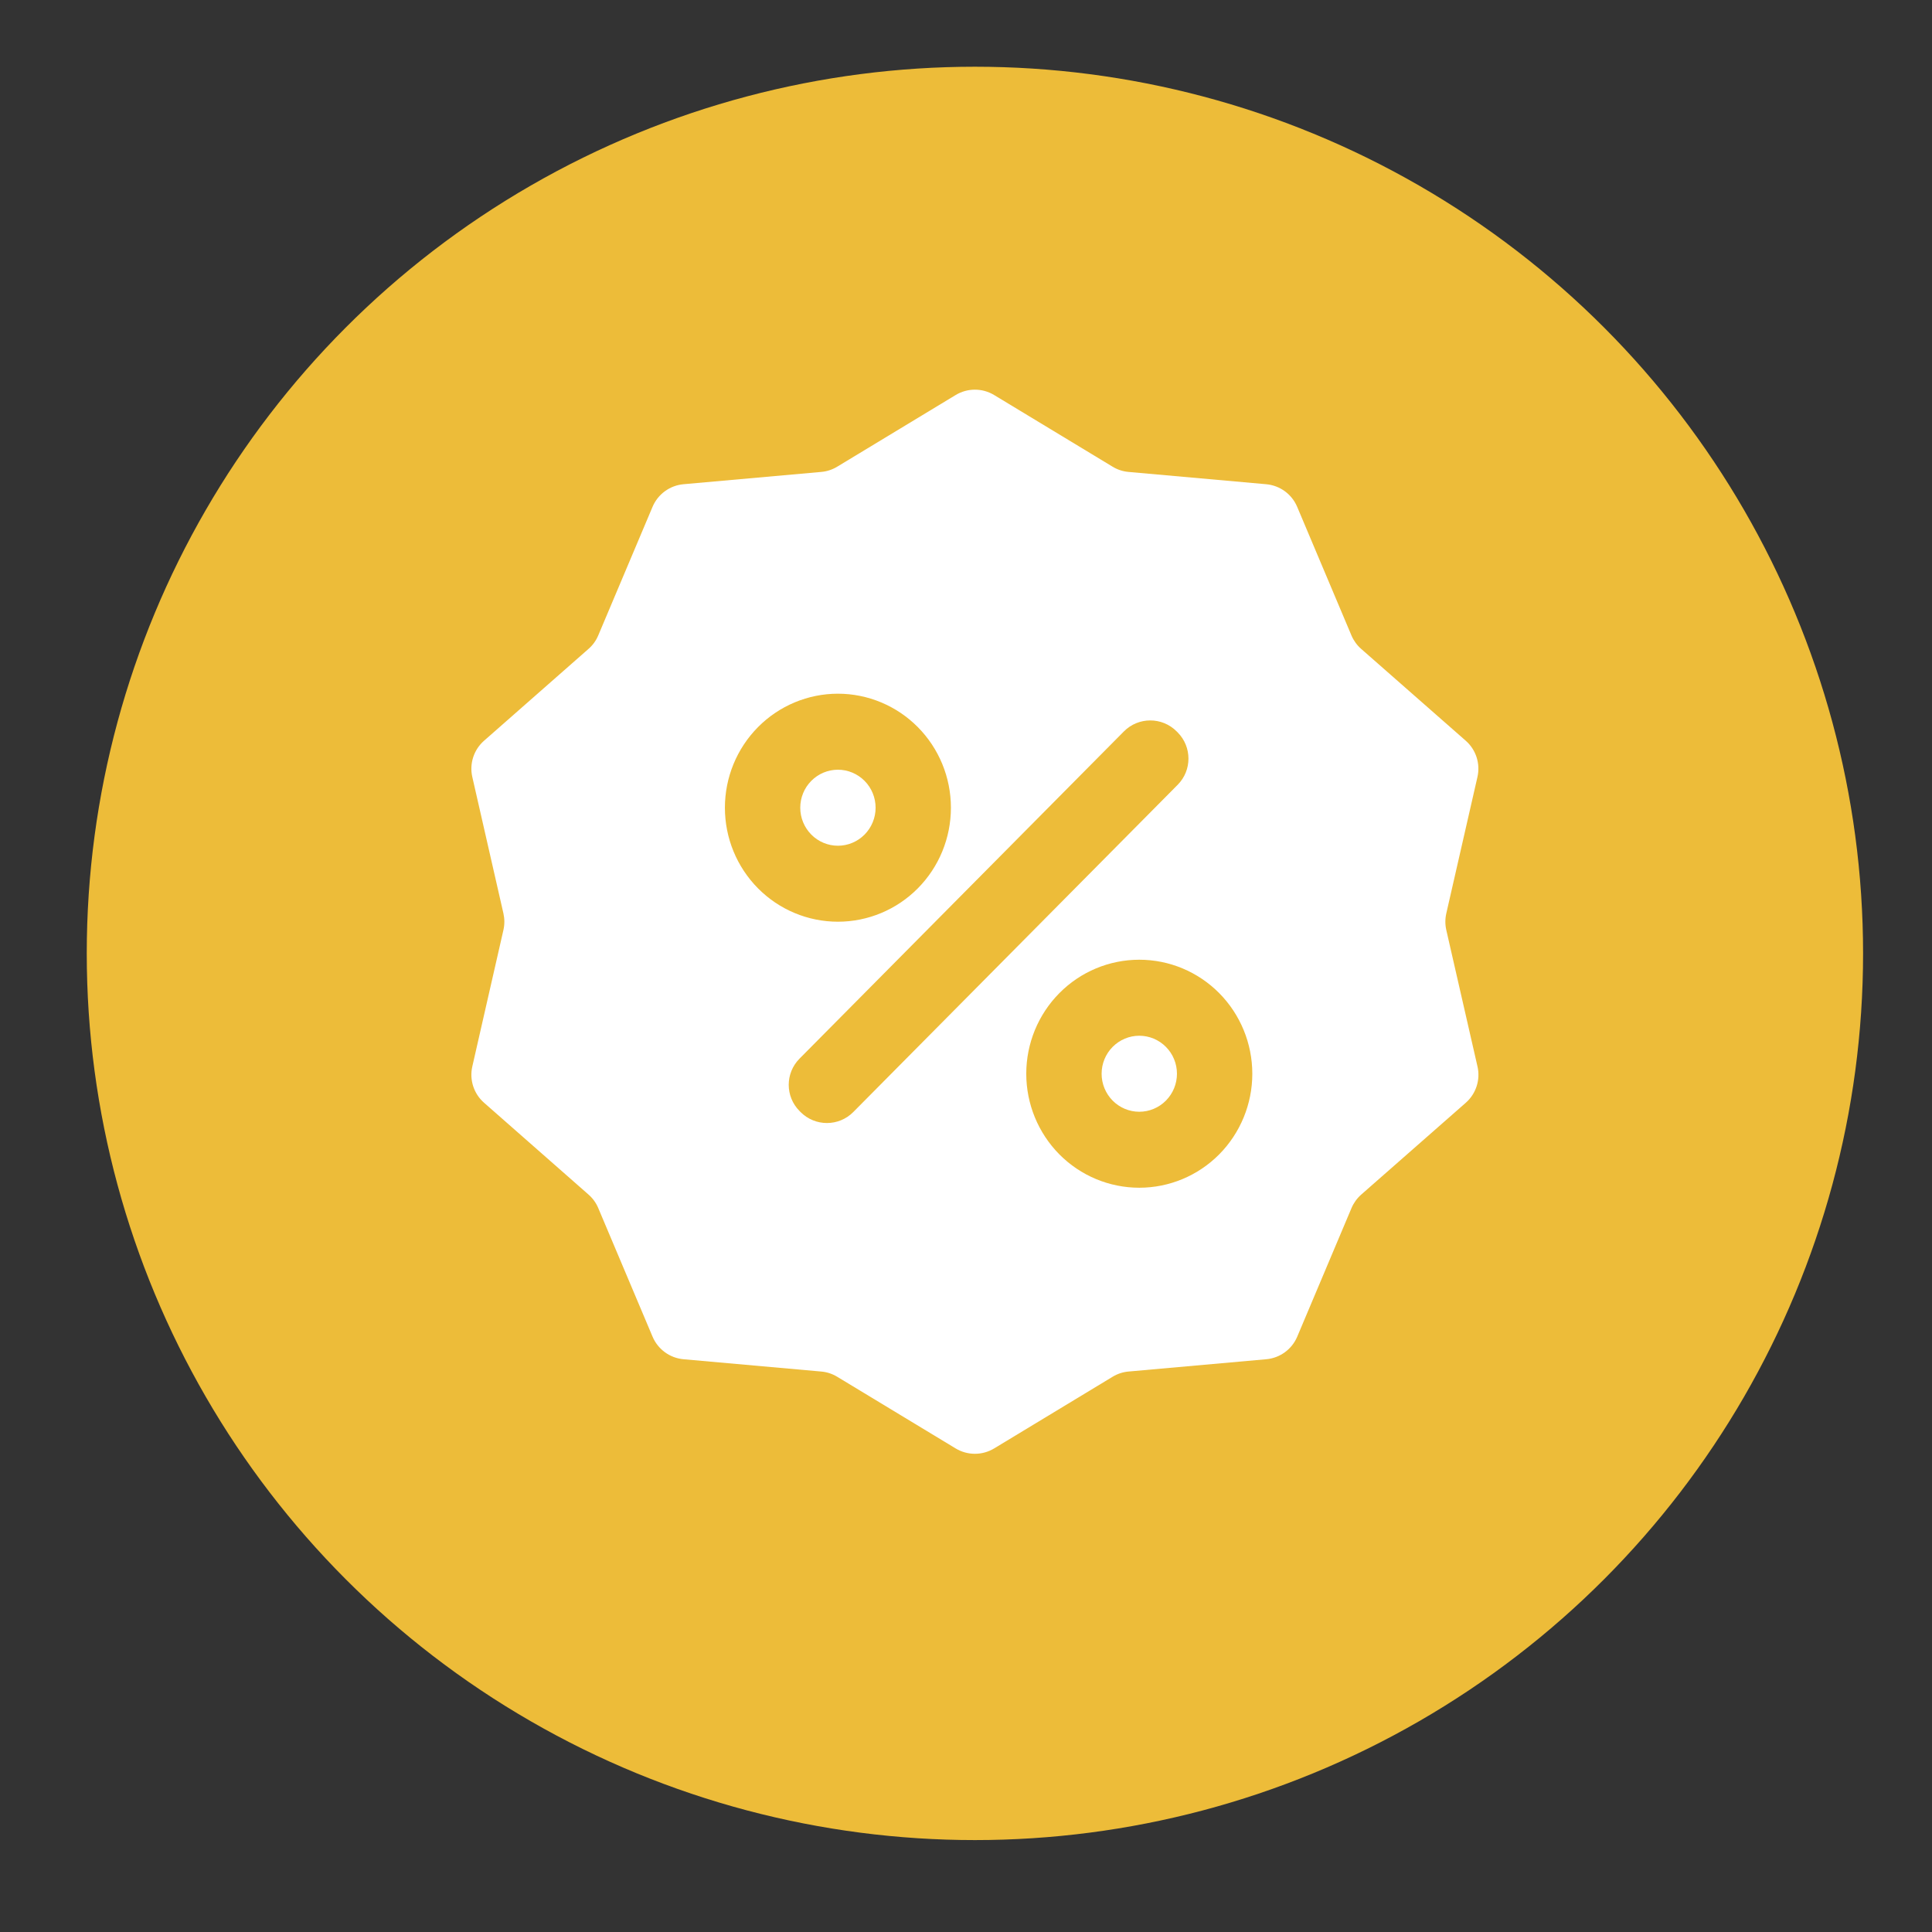 <svg width="52" height="52" viewBox="0 0 52 52" fill="none" xmlns="http://www.w3.org/2000/svg">
<rect x="0" y="0" width="52" height="52" fill="#333333" stroke="none"/>
<ellipse cx="26.24" cy="25.661" rx="23.905" ry="23.865" fill="#EDBC39"/>
<path fill-rule="evenodd" clip-rule="evenodd" d="M30.375 12.702C30.224 12.689 30.077 12.641 29.947 12.562L26.757 10.632C26.439 10.44 26.04 10.44 25.722 10.632L22.532 12.562C22.401 12.641 22.255 12.689 22.103 12.702L18.396 13.033C18.028 13.066 17.708 13.3 17.564 13.64L16.102 17.102C16.044 17.241 15.954 17.365 15.841 17.464L13.027 19.938C12.752 20.18 12.631 20.553 12.712 20.911L13.55 24.586C13.583 24.733 13.583 24.884 13.55 25.03L12.712 28.706C12.631 29.064 12.752 29.437 13.027 29.679L15.841 32.153C15.954 32.252 16.044 32.376 16.102 32.515L17.564 35.977C17.708 36.317 18.028 36.551 18.396 36.584L22.103 36.915C22.255 36.928 22.401 36.976 22.532 37.055L25.722 38.985C26.04 39.177 26.439 39.177 26.757 38.985L29.947 37.055C30.077 36.976 30.224 36.928 30.375 36.915L34.082 36.584C34.451 36.551 34.771 36.317 34.915 35.977L36.376 32.515C36.435 32.376 36.524 32.252 36.637 32.153L39.453 29.68C39.728 29.437 39.849 29.063 39.767 28.706L38.927 25.031C38.894 24.884 38.894 24.732 38.927 24.586L39.766 20.911C39.847 20.553 39.727 20.18 39.451 19.937L36.635 17.464C36.522 17.365 36.433 17.241 36.374 17.102L34.913 13.64C34.769 13.3 34.449 13.066 34.08 13.033L30.375 12.702ZM21.539 21.74C21.539 21.469 21.646 21.208 21.836 21.017C22.026 20.825 22.284 20.717 22.553 20.717C22.822 20.717 23.079 20.825 23.27 21.017C23.46 21.208 23.567 21.469 23.567 21.74C23.567 22.011 23.46 22.271 23.27 22.463C23.079 22.655 22.822 22.763 22.553 22.763C22.284 22.763 22.026 22.655 21.836 22.463C21.646 22.271 21.539 22.011 21.539 21.74ZM22.553 18.671C21.746 18.671 20.972 18.995 20.402 19.57C19.831 20.146 19.511 20.926 19.511 21.74C19.511 22.554 19.831 23.334 20.402 23.91C20.972 24.485 21.746 24.808 22.553 24.808C23.359 24.808 24.133 24.485 24.703 23.91C25.274 23.334 25.594 22.554 25.594 21.74C25.594 20.926 25.274 20.146 24.703 19.57C24.133 18.995 23.359 18.671 22.553 18.671ZM21.546 29.93C21.938 30.325 22.576 30.325 22.967 29.93L31.698 21.122C32.084 20.733 32.084 20.104 31.698 19.714L31.67 19.686C31.279 19.292 30.641 19.292 30.25 19.686L21.519 28.494C21.132 28.884 21.132 29.513 21.519 29.902L21.546 29.93ZM29.65 28.9C29.65 28.628 29.757 28.368 29.947 28.177C30.137 27.985 30.395 27.877 30.664 27.877C30.933 27.877 31.191 27.985 31.381 28.177C31.571 28.368 31.678 28.628 31.678 28.9C31.678 29.171 31.571 29.431 31.381 29.623C31.191 29.815 30.933 29.923 30.664 29.923C30.395 29.923 30.137 29.815 29.947 29.623C29.757 29.431 29.65 29.171 29.65 28.9ZM30.664 25.831C29.857 25.831 29.083 26.154 28.513 26.73C27.943 27.305 27.622 28.086 27.622 28.9C27.622 29.714 27.943 30.494 28.513 31.07C29.083 31.645 29.857 31.968 30.664 31.968C31.471 31.968 32.244 31.645 32.815 31.07C33.385 30.494 33.706 29.714 33.706 28.9C33.706 28.086 33.385 27.305 32.815 26.73C32.244 26.154 31.471 25.831 30.664 25.831Z" fill="white"/>
</svg>
